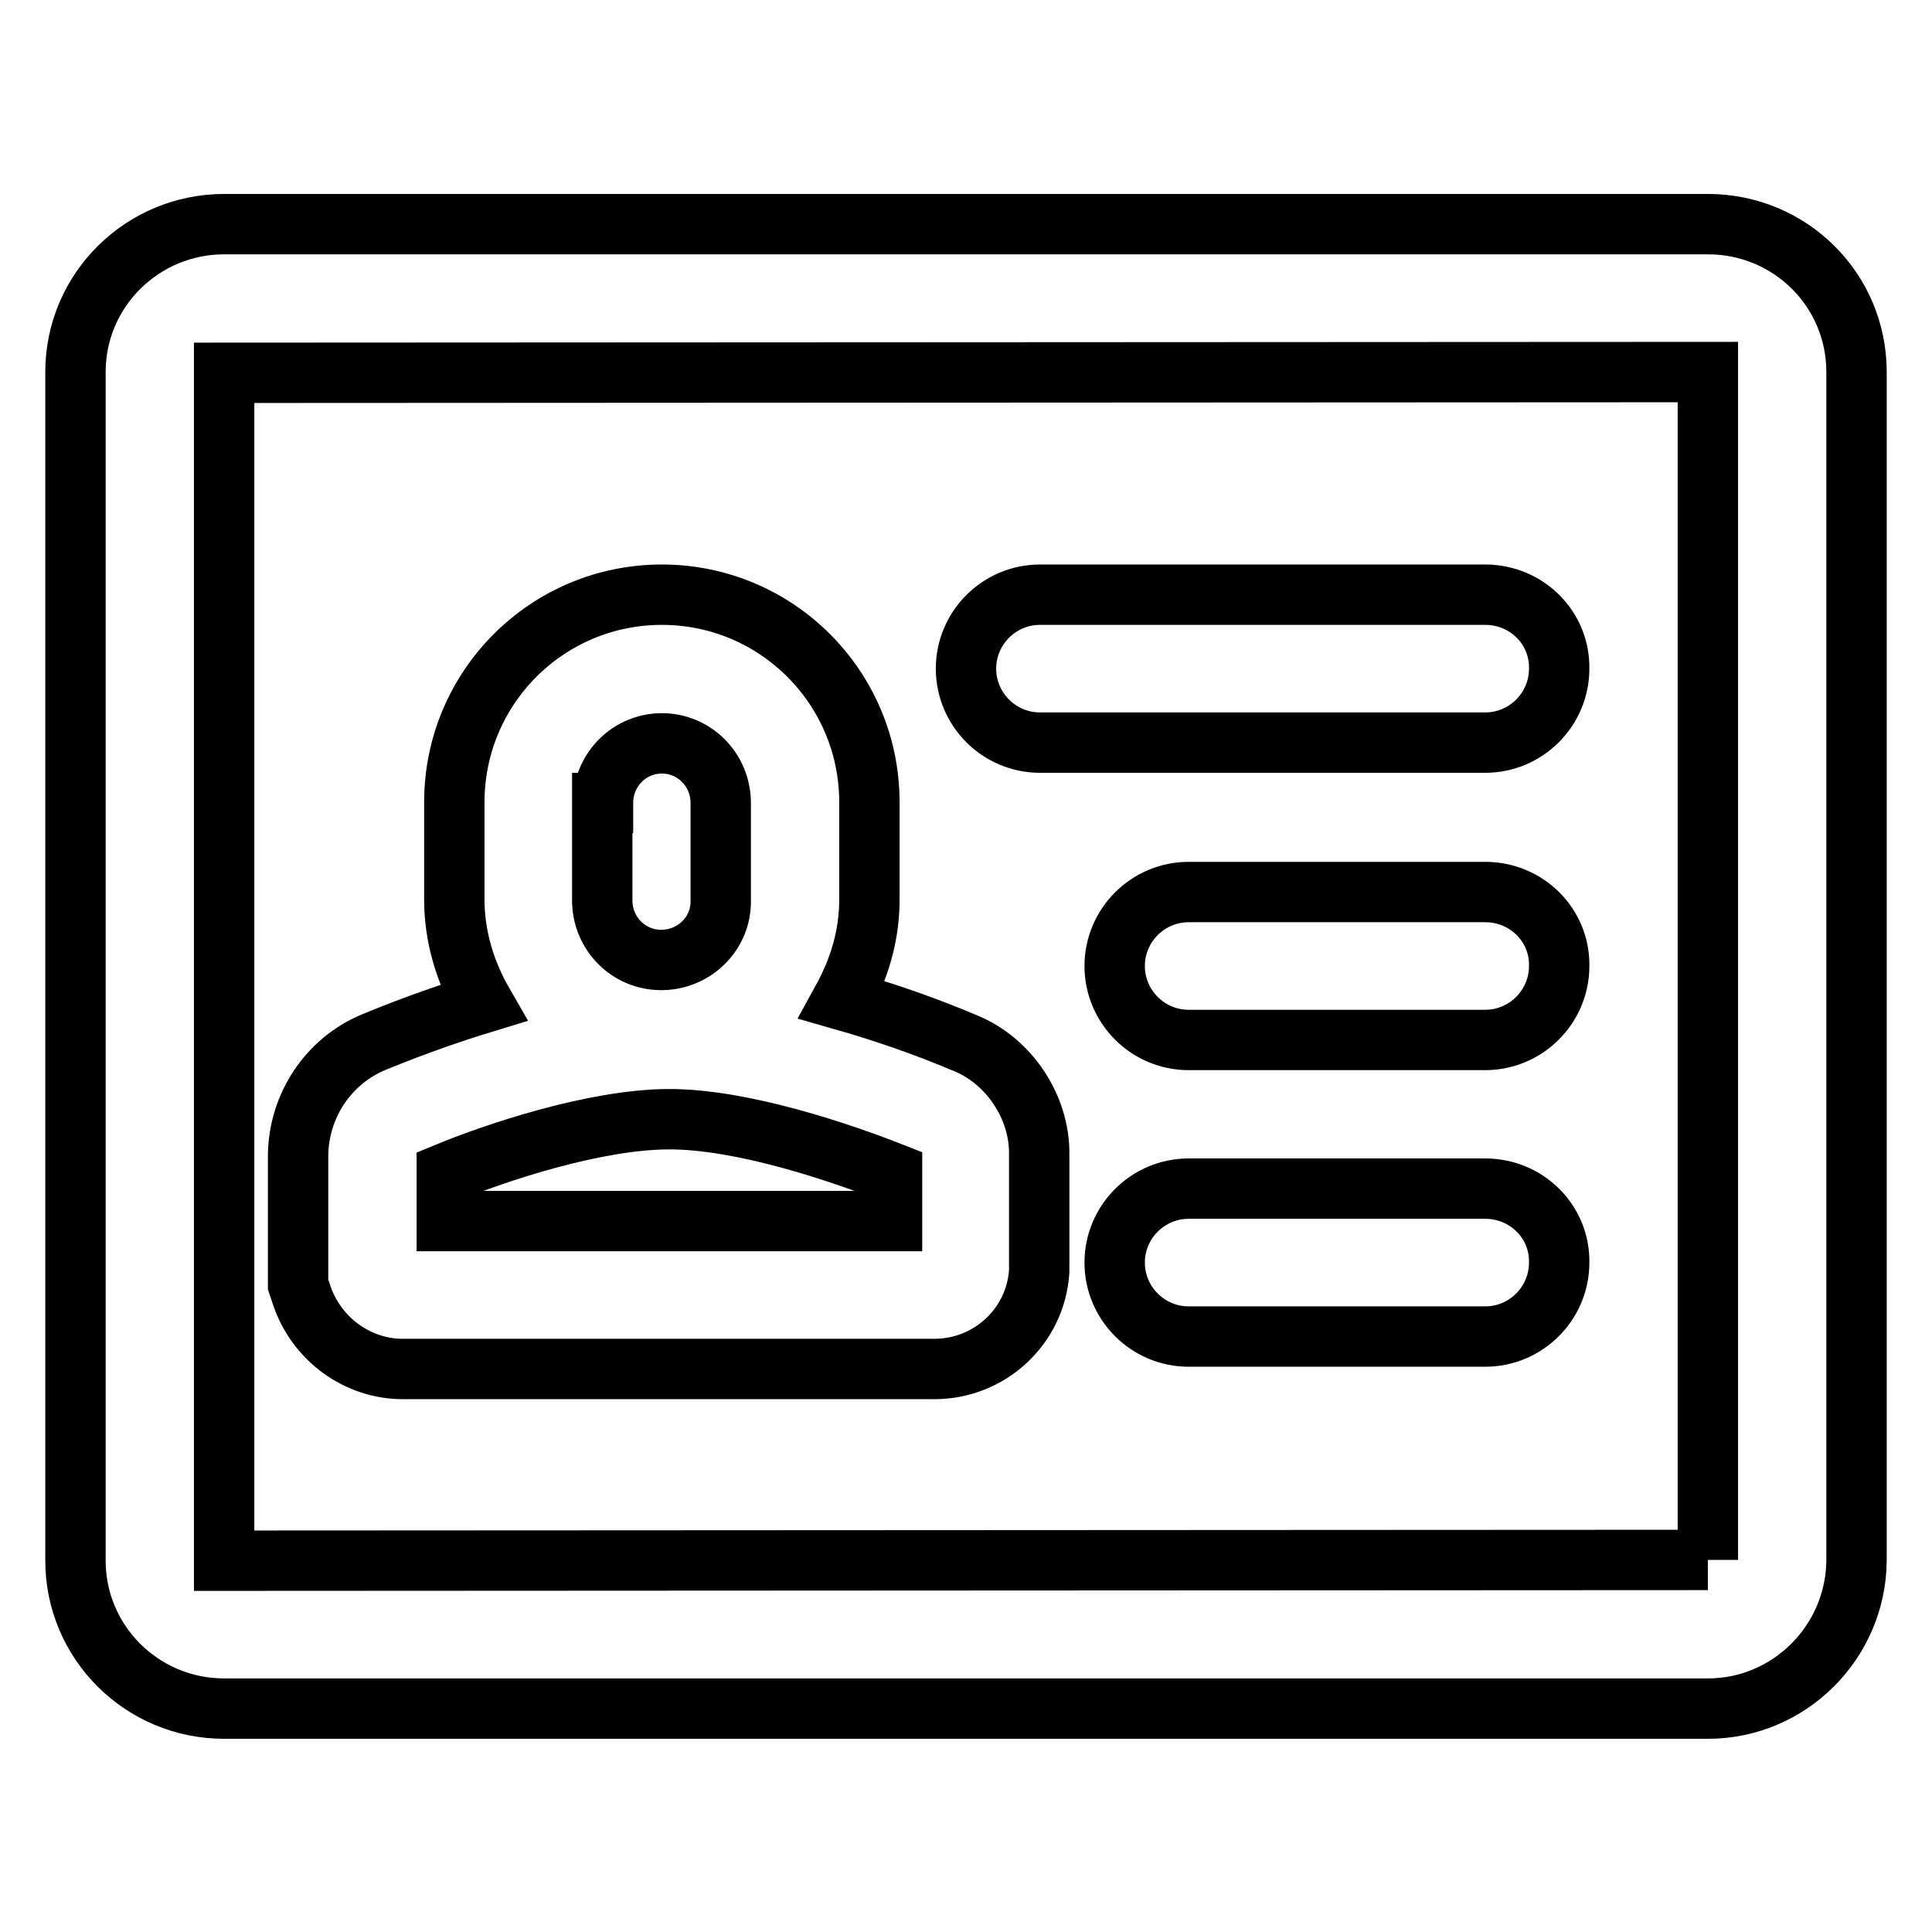 <?xml version="1.0" encoding="utf-8"?>
<!-- Svg Vector Icons : http://www.onlinewebfonts.com/icon -->
<!DOCTYPE svg PUBLIC "-//W3C//DTD SVG 1.1//EN" "http://www.w3.org/Graphics/SVG/1.1/DTD/svg11.dtd">
<svg version="1.1" xmlns="http://www.w3.org/2000/svg" xmlns:xlink="http://www.w3.org/1999/xlink" x="0px" y="0px" viewBox="0 0 256 256" enable-background="new 0 0 256 256" xml:space="preserve">
<g> <path stroke-width="8" fill-opacity="0" stroke="#000000"  d="M196.8,78.8h-59c-5.4,0-9.8,4.4-9.8,9.8c0,5.4,4.4,9.8,9.8,9.8h59c5.4,0,9.8-4.4,9.8-9.8 C206.7,83.2,202.3,78.8,196.8,78.8 M196.8,118.2h-39.3c-5.4,0-9.8,4.4-9.8,9.8c0,5.4,4.4,9.8,9.8,9.8h39.3c5.4,0,9.8-4.4,9.8-9.8 C206.7,122.6,202.3,118.2,196.8,118.2 M196.8,157.5h-39.3c-5.4,0-9.8,4.4-9.8,9.8c0,5.4,4.4,9.8,9.8,9.8h39.3 c5.4,0,9.8-4.4,9.8-9.8C206.7,161.9,202.3,157.5,196.8,157.5 M226.3,206.7l-196.6,0.1l0-157.4l196.6-0.1L226.3,206.7L226.3,206.7  M226.3,29.7H29.7C18.9,29.7,10,38.4,10,49.3v157.5c0,10.8,8.8,19.6,19.7,19.6h196.6c10.8,0,19.6-8.8,19.7-19.6V49.3 C246,38.4,237.2,29.7,226.3,29.7 M118.2,161.8h-59v-6.4c6.3-2.6,19.6-7.1,29.5-7.1c9.8,0,22.9,4.5,29.5,7.1V161.8z M79.9,106.4 c0-4.4,3.5-7.9,7.8-7.9c4.3,0,7.8,3.5,7.8,7.9v12.9c0.1,4.3-3.4,7.8-7.7,7.9c-0.1,0-0.1,0-0.2,0c-4.3,0-7.8-3.5-7.8-7.9V106.4z  M128.1,138.3c-5.4-2.3-10.9-4.2-16.5-5.8c2.2-4,3.6-8.4,3.6-13.3v-12.9c0-15.2-12.3-27.5-27.5-27.5c-15.2,0-27.5,12.3-27.5,27.5 v12.9c0,5,1.5,9.7,3.8,13.7c-8.2,2.5-14.2,5.1-14.5,5.2c-6,2.5-9.9,8.4-10,14.9v17.2l0.5,1.5c2,5.8,7.4,9.7,13.4,9.7h70.4 c7.3,0,13.4-5.6,13.9-12.9l0-15.5C137.8,146.8,133.8,140.7,128.1,138.3L128.1,138.3z"/></g>
</svg>